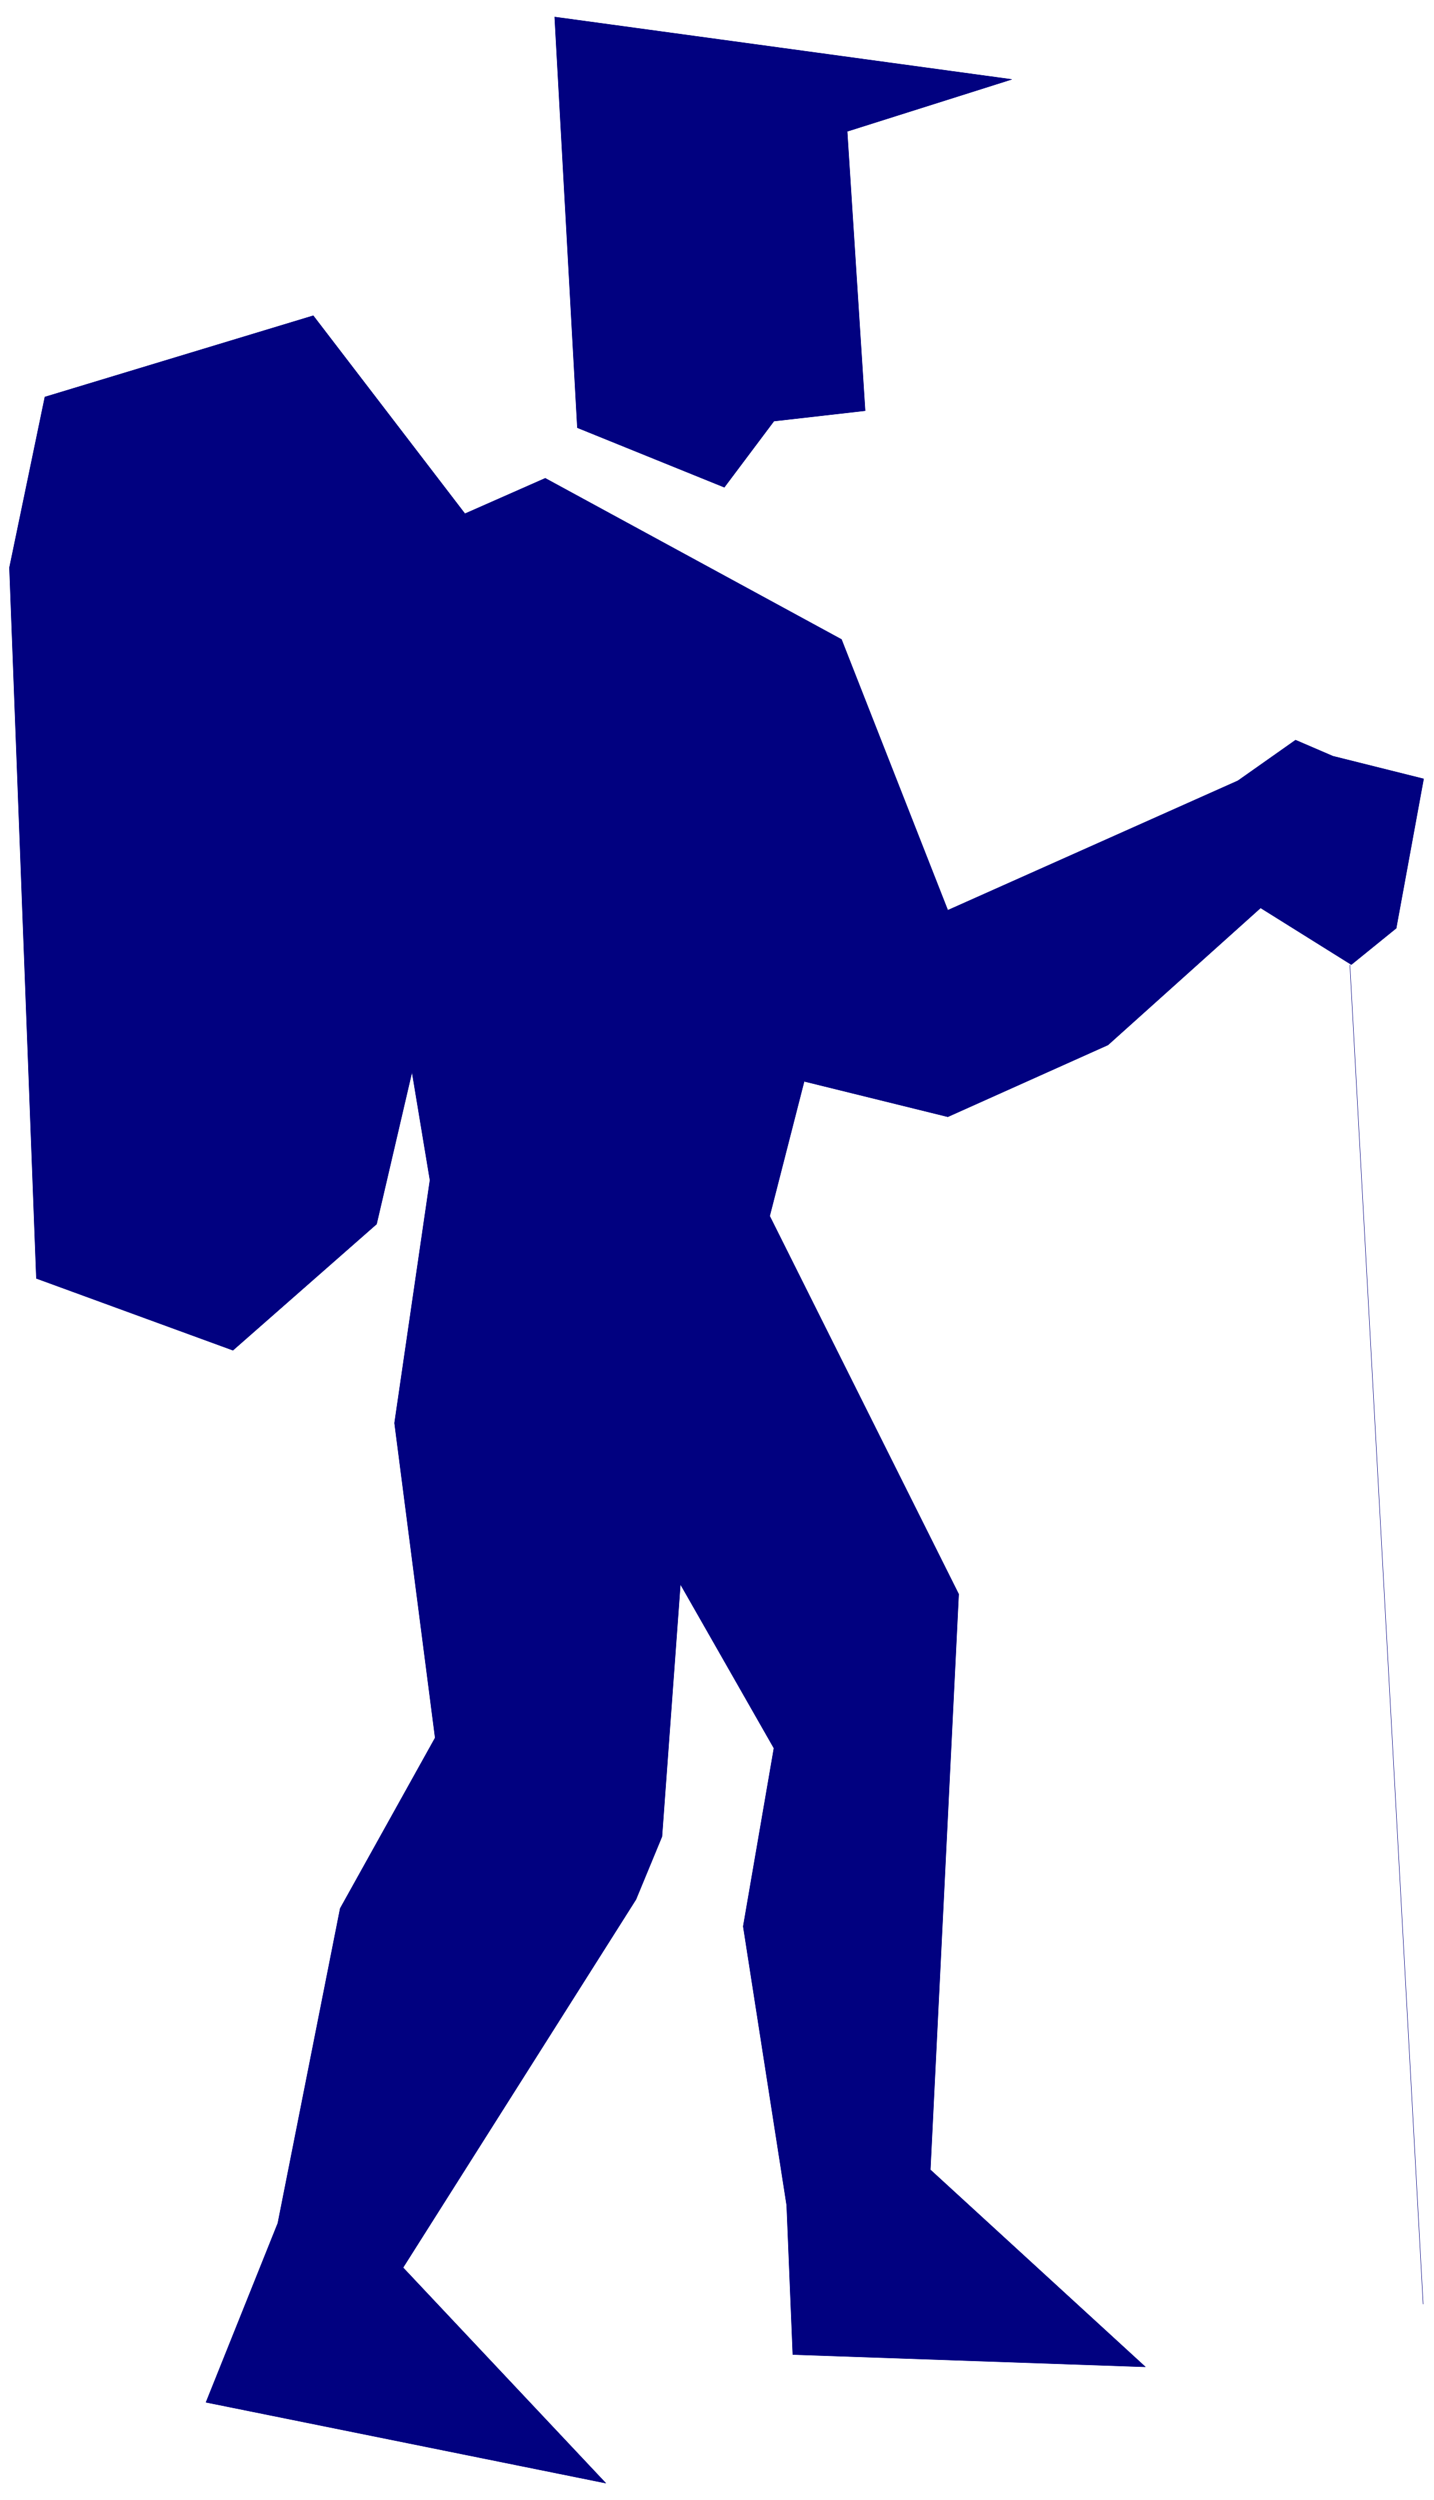 <svg xmlns="http://www.w3.org/2000/svg" fill-rule="evenodd" height="854.812" preserveAspectRatio="none" stroke-linecap="round" viewBox="0 0 3035 5290" width="490.455"><style>.brush1{fill:#010180}.pen1{stroke:#010180;stroke-width:1;stroke-linejoin:round}</style><path class="pen1 brush1" d="m1174 36 967 132-348 110 38 591-193 22-105 140-311-126-48-869z"/><path class="pen1 brush1" d="m984 1087 170-75 627 341 225 573 614-274 122-86 79 34 192 48-58 316-95 77-192-120-323 290-339 152-304-75-73 285 400 800-60 1218 455 417-746-26-13-316-92-590 65-377-198-347-39 534-55 133-493 779 429 456-846-171 152-379 132-666 201-361-86-666 75-514-38-229-75 322-304 267-416-152-57-1504 75-361 568-172 321 419z"/><path class="pen1" fill="none" d="m2857 2042 155 2833m-155-2833 155 2833"/></svg>
